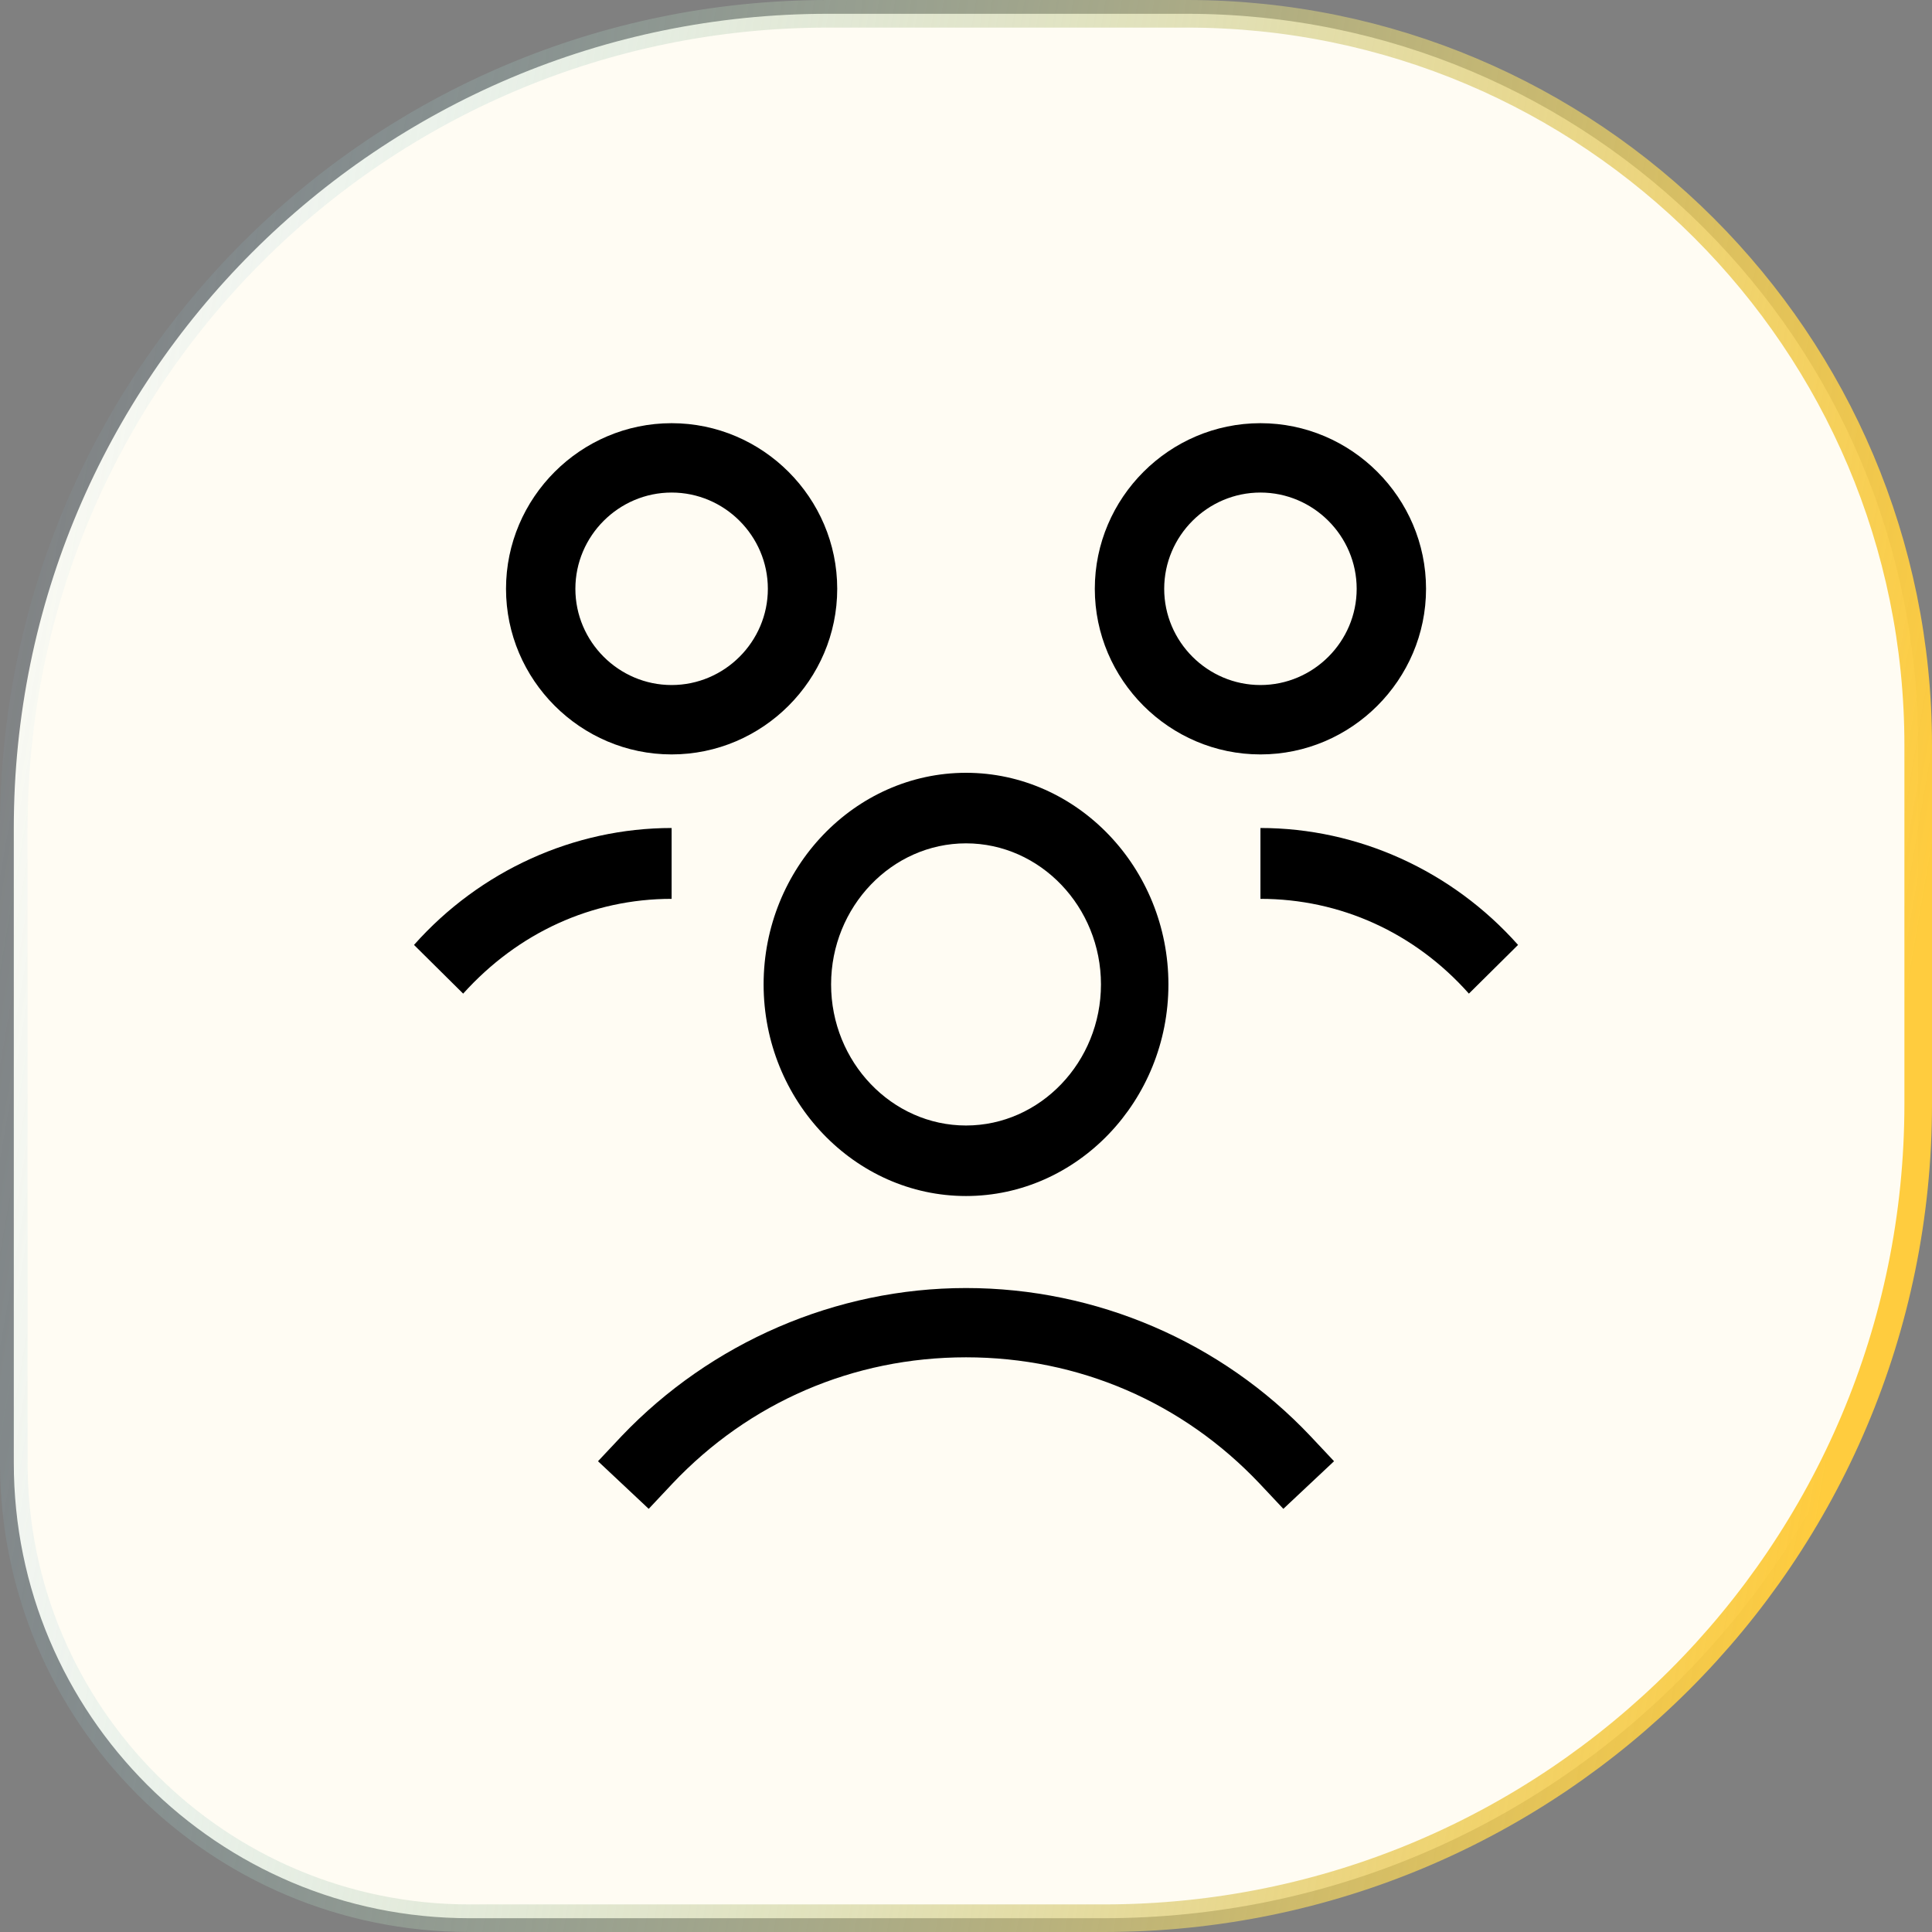<svg width="70" height="70" viewBox="0 0 70 70" fill="none" xmlns="http://www.w3.org/2000/svg">
<rect x="0" y="0" width="70" height="70" fill="#808080" stroke="none"/>
<path d="M30 0.5H43C57.636 0.5 69.5 12.364 69.5 27V40C69.5 56.292 56.292 69.5 40 69.5H17C7.887 69.5 0.5 62.113 0.5 53V30C0.5 13.708 13.708 0.5 30 0.5Z" fill="#FFFCF3" stroke="url(#paint0_linear_2838_1731)"/>
<path d="M35.001 28C39.034 28 42.334 31.451 42.334 35.667C42.334 39.884 39.034 43.334 35.001 43.334C30.967 43.334 27.667 39.884 27.667 35.667C27.667 31.451 30.967 28 35.001 28ZM35.001 40.779C37.69 40.779 39.89 38.479 39.89 35.667C39.89 32.856 37.69 30.556 35.001 30.556C32.312 30.556 30.112 32.856 30.112 35.667C30.112 38.479 32.312 40.779 35.001 40.779Z" fill="black"/>
<path d="M35.001 46.668C39.72 46.668 44.249 48.613 47.48 52.033L48.335 52.943L46.498 54.668L45.643 53.758C42.855 50.809 39.087 49.178 35.001 49.178C30.915 49.178 27.146 50.809 24.359 53.758L23.504 54.668L21.667 52.943L22.522 52.033C25.753 48.644 30.282 46.668 35.001 46.668Z" fill="black"/>
<path d="M24.334 30V32.567C21.448 32.567 18.776 33.787 16.781 36.001L15 34.236C17.395 31.541 20.803 30 24.334 30Z" fill="black"/>
<path d="M18.334 21.334C18.334 18.035 21.035 15.333 24.334 15.333C27.632 15.333 30.334 18.035 30.334 21.334C30.334 24.632 27.632 27.334 24.334 27.334C21.035 27.334 18.334 24.632 18.334 21.334ZM27.821 21.334C27.821 19.417 26.25 17.846 24.334 17.846C22.418 17.846 20.847 19.417 20.847 21.334C20.847 23.25 22.418 24.82 24.334 24.82C26.25 24.82 27.821 23.25 27.821 21.334Z" fill="black"/>
<path d="M45.668 30C49.199 30 52.607 31.541 55.002 34.236L53.221 36.001C51.256 33.787 48.554 32.567 45.668 32.567V30Z" fill="black"/>
<path d="M39.667 21.334C39.667 18.035 42.369 15.333 45.668 15.333C48.966 15.333 51.668 18.035 51.668 21.334C51.668 24.632 48.966 27.334 45.668 27.334C42.369 27.334 39.667 24.632 39.667 21.334ZM45.668 24.82C47.584 24.82 49.155 23.25 49.155 21.334C49.155 19.417 47.584 17.846 45.668 17.846C43.751 17.846 42.181 19.417 42.181 21.334C42.181 23.25 43.751 24.82 45.668 24.82Z" fill="black"/>
<defs>
<linearGradient id="paint0_linear_2838_1731" x1="-37.397" y1="66.793" x2="60.998" y2="83.705" gradientUnits="userSpaceOnUse">
<stop offset="0.262" stop-color="#86CAEF" stop-opacity="0"/>
<stop offset="1" stop-color="#FFCC3E"/>
</linearGradient>
</defs>
</svg>

